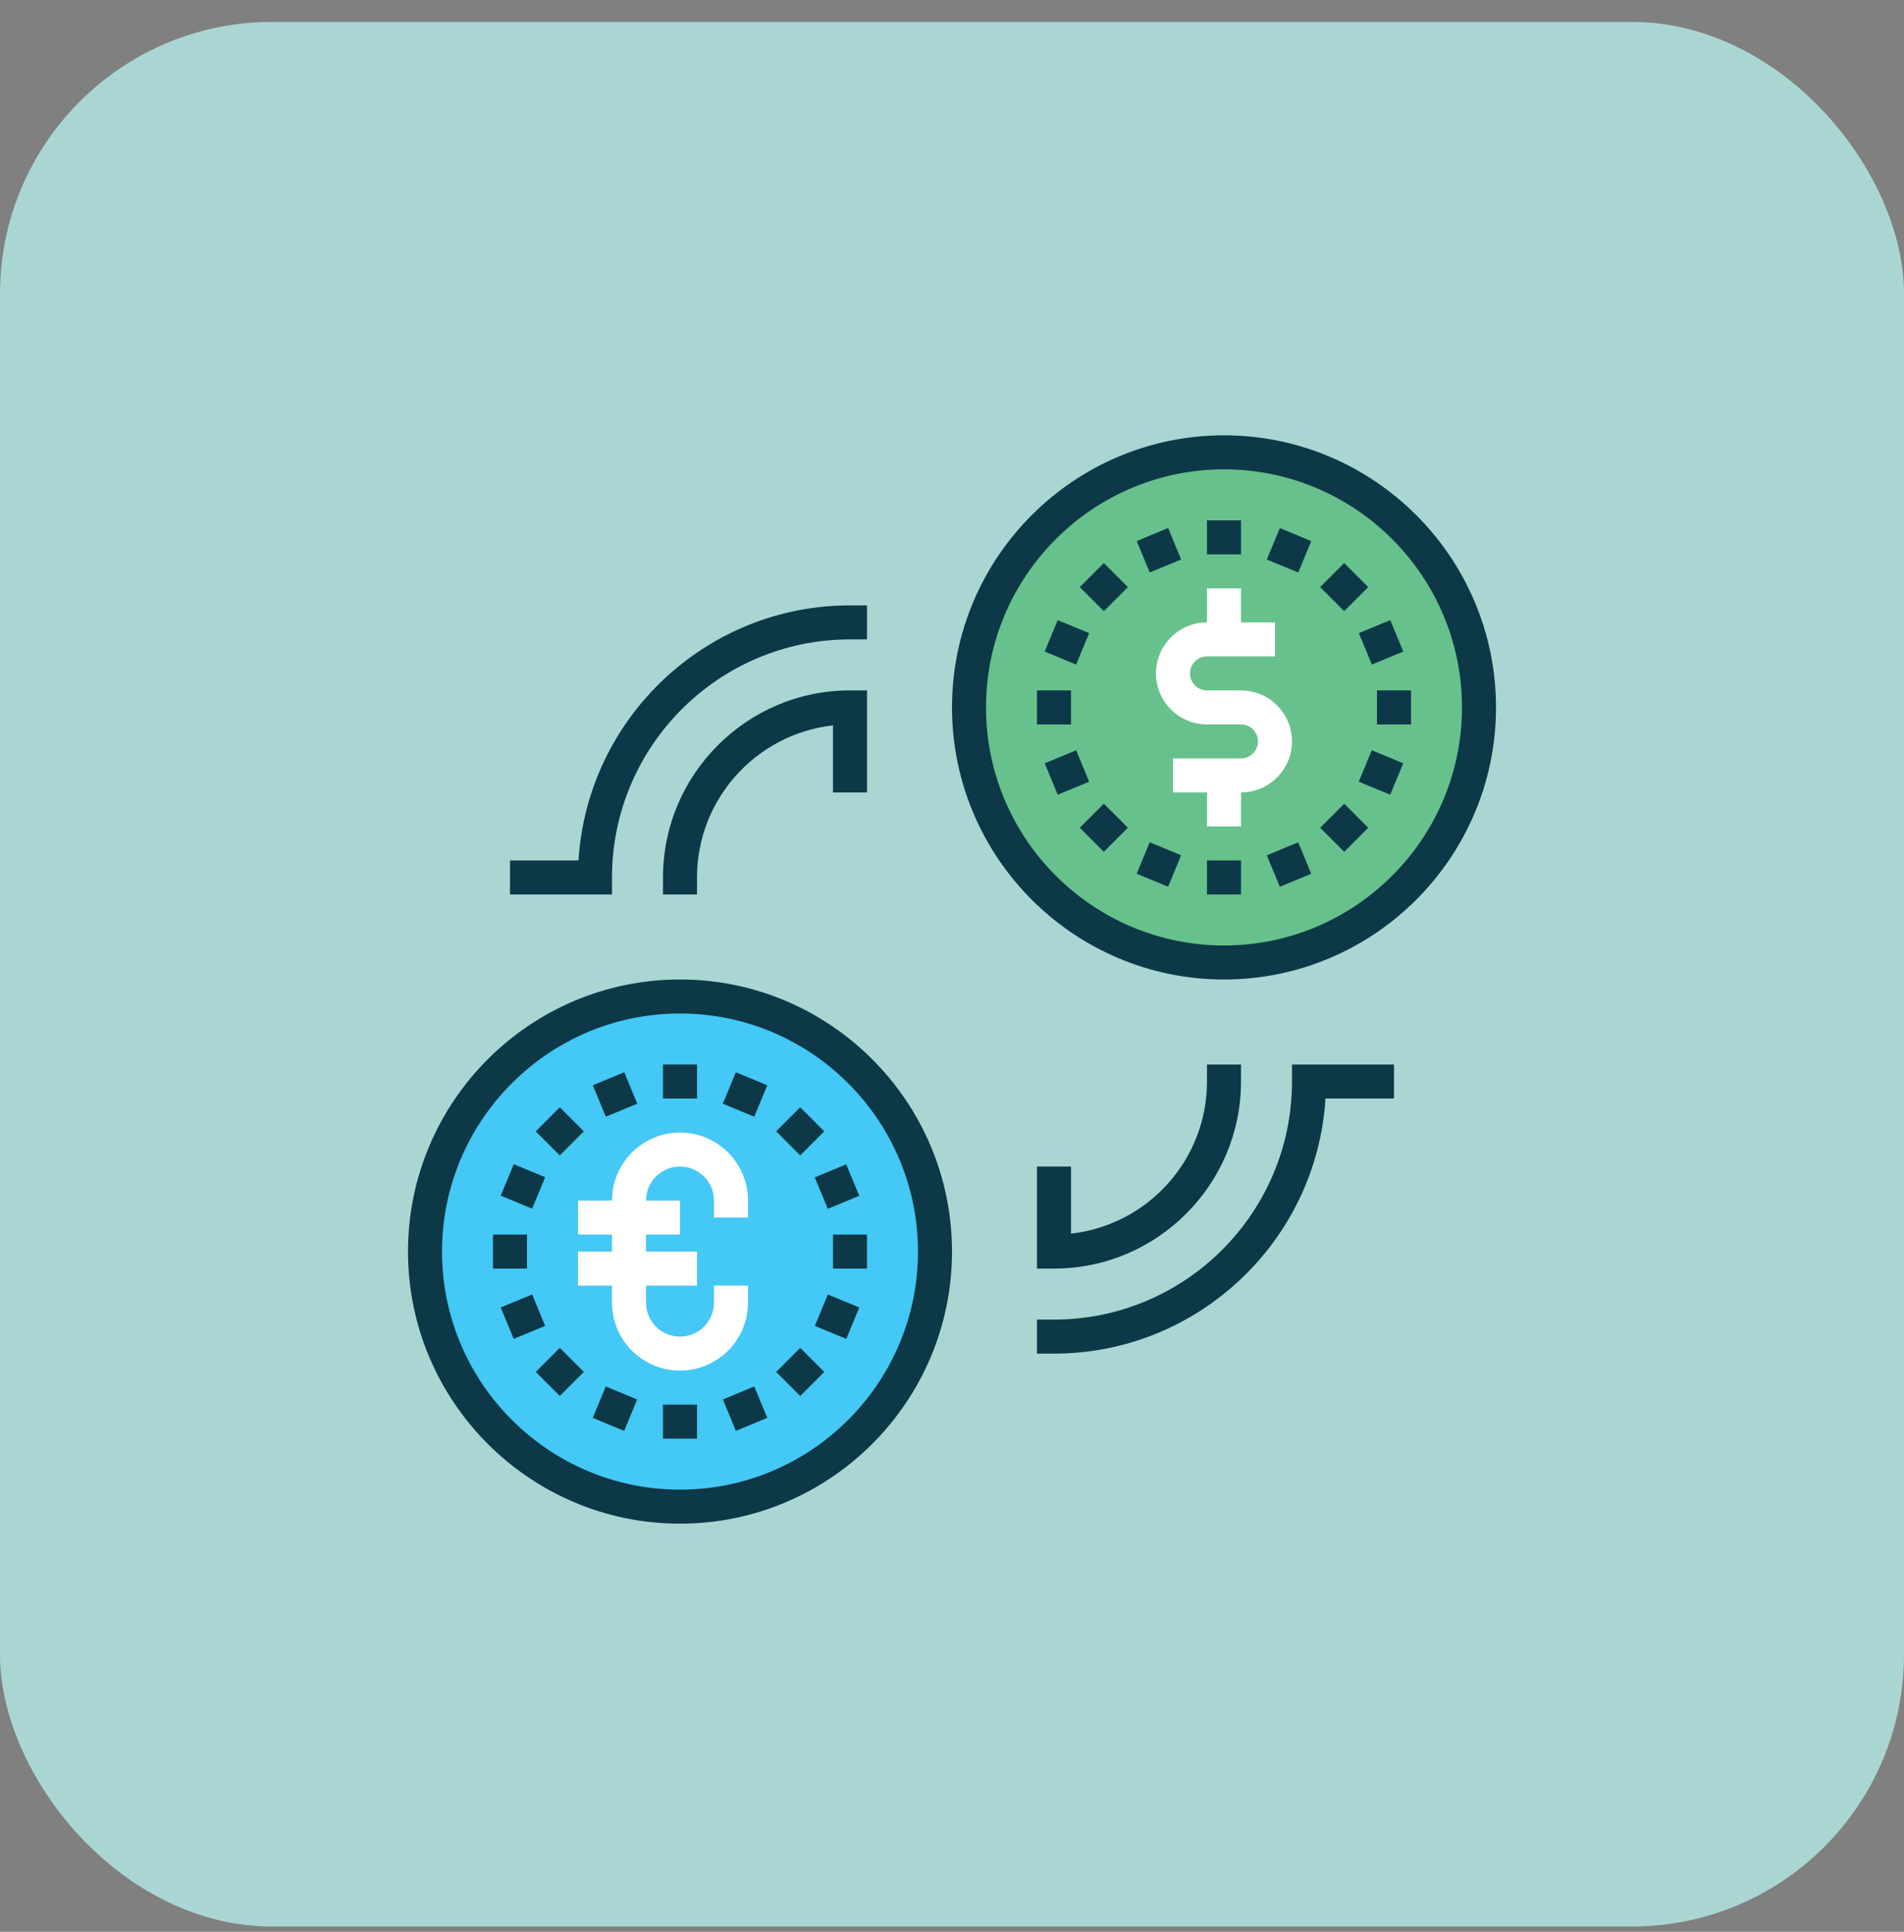 <svg width="70" height="71" viewBox="0 0 70 71" fill="none" xmlns="http://www.w3.org/2000/svg">
<rect x="0" y="0" width="70" height="71" fill="#808080" stroke="none"/>
<rect y="0.806" width="70" height="70" rx="10" fill="#A9D6D3"/>
<g clip-path="url(#clip0_645_2629)">
<path d="M25 55.375C30.178 55.375 34.375 51.178 34.375 46C34.375 40.822 30.178 36.625 25 36.625C19.822 36.625 15.625 40.822 15.625 46C15.625 51.178 19.822 55.375 25 55.375Z" fill="#44C8F5"/>
<path d="M45 35.375C50.178 35.375 54.375 31.178 54.375 26C54.375 20.822 50.178 16.625 45 16.625C39.822 16.625 35.625 20.822 35.625 26C35.625 31.178 39.822 35.375 45 35.375Z" fill="#67C18C"/>
<path d="M45 16C39.486 16 35 20.486 35 26C35 31.514 39.486 36 45 36C50.514 36 55 31.514 55 26C55 20.486 50.514 16 45 16ZM45 34.75C40.175 34.75 36.25 30.825 36.25 26C36.25 21.175 40.175 17.25 45 17.25C49.825 17.25 53.75 21.175 53.75 26C53.75 30.825 49.825 34.75 45 34.75Z" fill="#0C3847"/>
<path d="M25 36C19.486 36 15 40.486 15 46C15 51.514 19.486 56 25 56C30.514 56 35 51.514 35 46C35 40.486 30.514 36 25 36ZM25 54.75C20.175 54.75 16.25 50.825 16.25 46C16.25 41.175 20.175 37.25 25 37.25C29.825 37.25 33.75 41.175 33.75 46C33.75 50.825 29.825 54.75 25 54.75Z" fill="#0C3847"/>
<path d="M47.5 27.25C47.5 26.216 46.659 25.375 45.625 25.375H44.375C44.031 25.375 43.75 25.095 43.75 24.75C43.75 24.405 44.031 24.125 44.375 24.125H45.625H46.875V22.875H45.625V21.625H44.375V22.875C43.341 22.875 42.5 23.716 42.5 24.75C42.5 25.784 43.341 26.625 44.375 26.625H45.625C45.969 26.625 46.25 26.905 46.25 27.25C46.25 27.595 45.969 27.875 45.625 27.875H44.375H43.125V29.125H44.375V30.375H45.625V29.125C46.659 29.125 47.5 28.284 47.5 27.25Z" fill="white"/>
<path d="M27.5 44.75V44.125C27.5 42.746 26.379 41.625 25 41.625C23.621 41.625 22.5 42.746 22.5 44.125H21.25V45.375H22.5V46H21.25V47.25H22.5V47.875C22.5 49.254 23.621 50.375 25 50.375C26.379 50.375 27.5 49.254 27.5 47.875V47.25H26.25V47.875C26.25 48.564 25.689 49.125 25 49.125C24.311 49.125 23.75 48.564 23.75 47.875V47.25H25.625V46H23.75V45.375H25V44.125H23.75C23.75 43.436 24.311 42.875 25 42.875C25.689 42.875 26.25 43.436 26.25 44.125V44.75H27.5Z" fill="white"/>
<path d="M47.5 39.75C47.5 44.575 43.575 48.5 38.75 48.5H38.125V49.75H38.75C44.054 49.75 48.407 45.599 48.731 40.375H51.25V39.125H47.5V39.75Z" fill="#0C3847"/>
<path d="M38.125 42.875V46.625H38.75C42.541 46.625 45.625 43.541 45.625 39.75V39.125H44.375V39.75C44.375 42.641 42.184 45.028 39.375 45.34V42.875H38.125Z" fill="#0C3847"/>
<path d="M22.5 32.25C22.5 27.425 26.425 23.5 31.25 23.5H31.875V22.25H31.25C25.946 22.25 21.593 26.401 21.269 31.625H18.75V32.875H22.5V32.25Z" fill="#0C3847"/>
<path d="M31.875 29.125V25.375H31.25C27.459 25.375 24.375 28.459 24.375 32.25V32.875H25.625V32.25C25.625 29.359 27.816 26.972 30.625 26.66V29.125H31.875Z" fill="#0C3847"/>
<path d="M45.625 19.125H44.375V20.375H45.625V19.125Z" fill="#0C3847"/>
<path d="M45.625 31.625H44.375V32.875H45.625V31.625Z" fill="#0C3847"/>
<path d="M41.791 19.886L42.27 21.041L43.424 20.562L42.946 19.407L41.791 19.886Z" fill="#0C3847"/>
<path d="M48.207 32.113L47.728 30.958L46.574 31.436L47.052 32.591L48.207 32.113Z" fill="#0C3847"/>
<path d="M41.467 21.578L40.583 20.694L39.699 21.578L40.583 22.462L41.467 21.578Z" fill="#0C3847"/>
<path d="M50.304 30.423L49.42 29.539L48.536 30.423L49.42 31.307L50.304 30.423Z" fill="#0C3847"/>
<path d="M38.409 23.946L39.563 24.425L40.042 23.27L38.887 22.792L38.409 23.946Z" fill="#0C3847"/>
<path d="M51.589 28.054L50.434 27.575L49.955 28.73L51.11 29.208L51.589 28.054Z" fill="#0C3847"/>
<path d="M39.375 25.375H38.125V26.625H39.375V25.375Z" fill="#0C3847"/>
<path d="M51.875 25.375H50.625V26.625H51.875V25.375Z" fill="#0C3847"/>
<path d="M38.887 29.209L40.042 28.73L39.564 27.576L38.409 28.054L38.887 29.209Z" fill="#0C3847"/>
<path d="M51.113 22.792L49.958 23.27L50.436 24.425L51.591 23.947L51.113 22.792Z" fill="#0C3847"/>
<path d="M41.466 30.422L40.582 29.539L39.698 30.422L40.582 31.306L41.466 30.422Z" fill="#0C3847"/>
<path d="M48.535 21.578L49.419 22.461L50.303 21.578L49.419 20.694L48.535 21.578Z" fill="#0C3847"/>
<path d="M43.423 31.435L42.269 30.957L41.79 32.112L42.945 32.59L43.423 31.435Z" fill="#0C3847"/>
<path d="M48.208 19.888L47.053 19.409L46.574 20.564L47.729 21.042L48.208 19.888Z" fill="#0C3847"/>
<path d="M25.625 39.125H24.375V40.375H25.625V39.125Z" fill="#0C3847"/>
<path d="M25.625 51.625H24.375V52.875H25.625V51.625Z" fill="#0C3847"/>
<path d="M21.795 39.887L22.273 41.042L23.428 40.564L22.95 39.409L21.795 39.887Z" fill="#0C3847"/>
<path d="M28.209 52.111L27.73 50.956L26.576 51.435L27.054 52.59L28.209 52.111Z" fill="#0C3847"/>
<path d="M19.696 41.581L20.58 42.464L21.464 41.581L20.58 40.697L19.696 41.581Z" fill="#0C3847"/>
<path d="M30.304 50.423L29.42 49.539L28.536 50.423L29.42 51.307L30.304 50.423Z" fill="#0C3847"/>
<path d="M18.41 43.944L19.564 44.423L20.043 43.268L18.888 42.79L18.41 43.944Z" fill="#0C3847"/>
<path d="M31.591 48.055L30.436 47.577L29.958 48.731L31.113 49.21L31.591 48.055Z" fill="#0C3847"/>
<path d="M19.375 45.375H18.125V46.625H19.375V45.375Z" fill="#0C3847"/>
<path d="M31.875 45.375H30.625V46.625H31.875V45.375Z" fill="#0C3847"/>
<path d="M18.887 49.209L20.042 48.73L19.564 47.576L18.409 48.054L18.887 49.209Z" fill="#0C3847"/>
<path d="M31.589 43.949L31.11 42.794L29.956 43.273L30.434 44.428L31.589 43.949Z" fill="#0C3847"/>
<path d="M21.464 50.422L20.58 49.539L19.696 50.422L20.58 51.306L21.464 50.422Z" fill="#0C3847"/>
<path d="M28.535 41.58L29.419 42.464L30.303 41.58L29.419 40.696L28.535 41.58Z" fill="#0C3847"/>
<path d="M23.425 51.436L22.27 50.958L21.792 52.112L22.947 52.591L23.425 51.436Z" fill="#0C3847"/>
<path d="M28.209 39.888L27.054 39.41L26.575 40.565L27.73 41.043L28.209 39.888Z" fill="#0C3847"/>
</g>
<defs>
<clipPath id="clip0_645_2629">
<rect width="40" height="40" fill="white" transform="translate(15 16)"/>
</clipPath>
</defs>
</svg>
